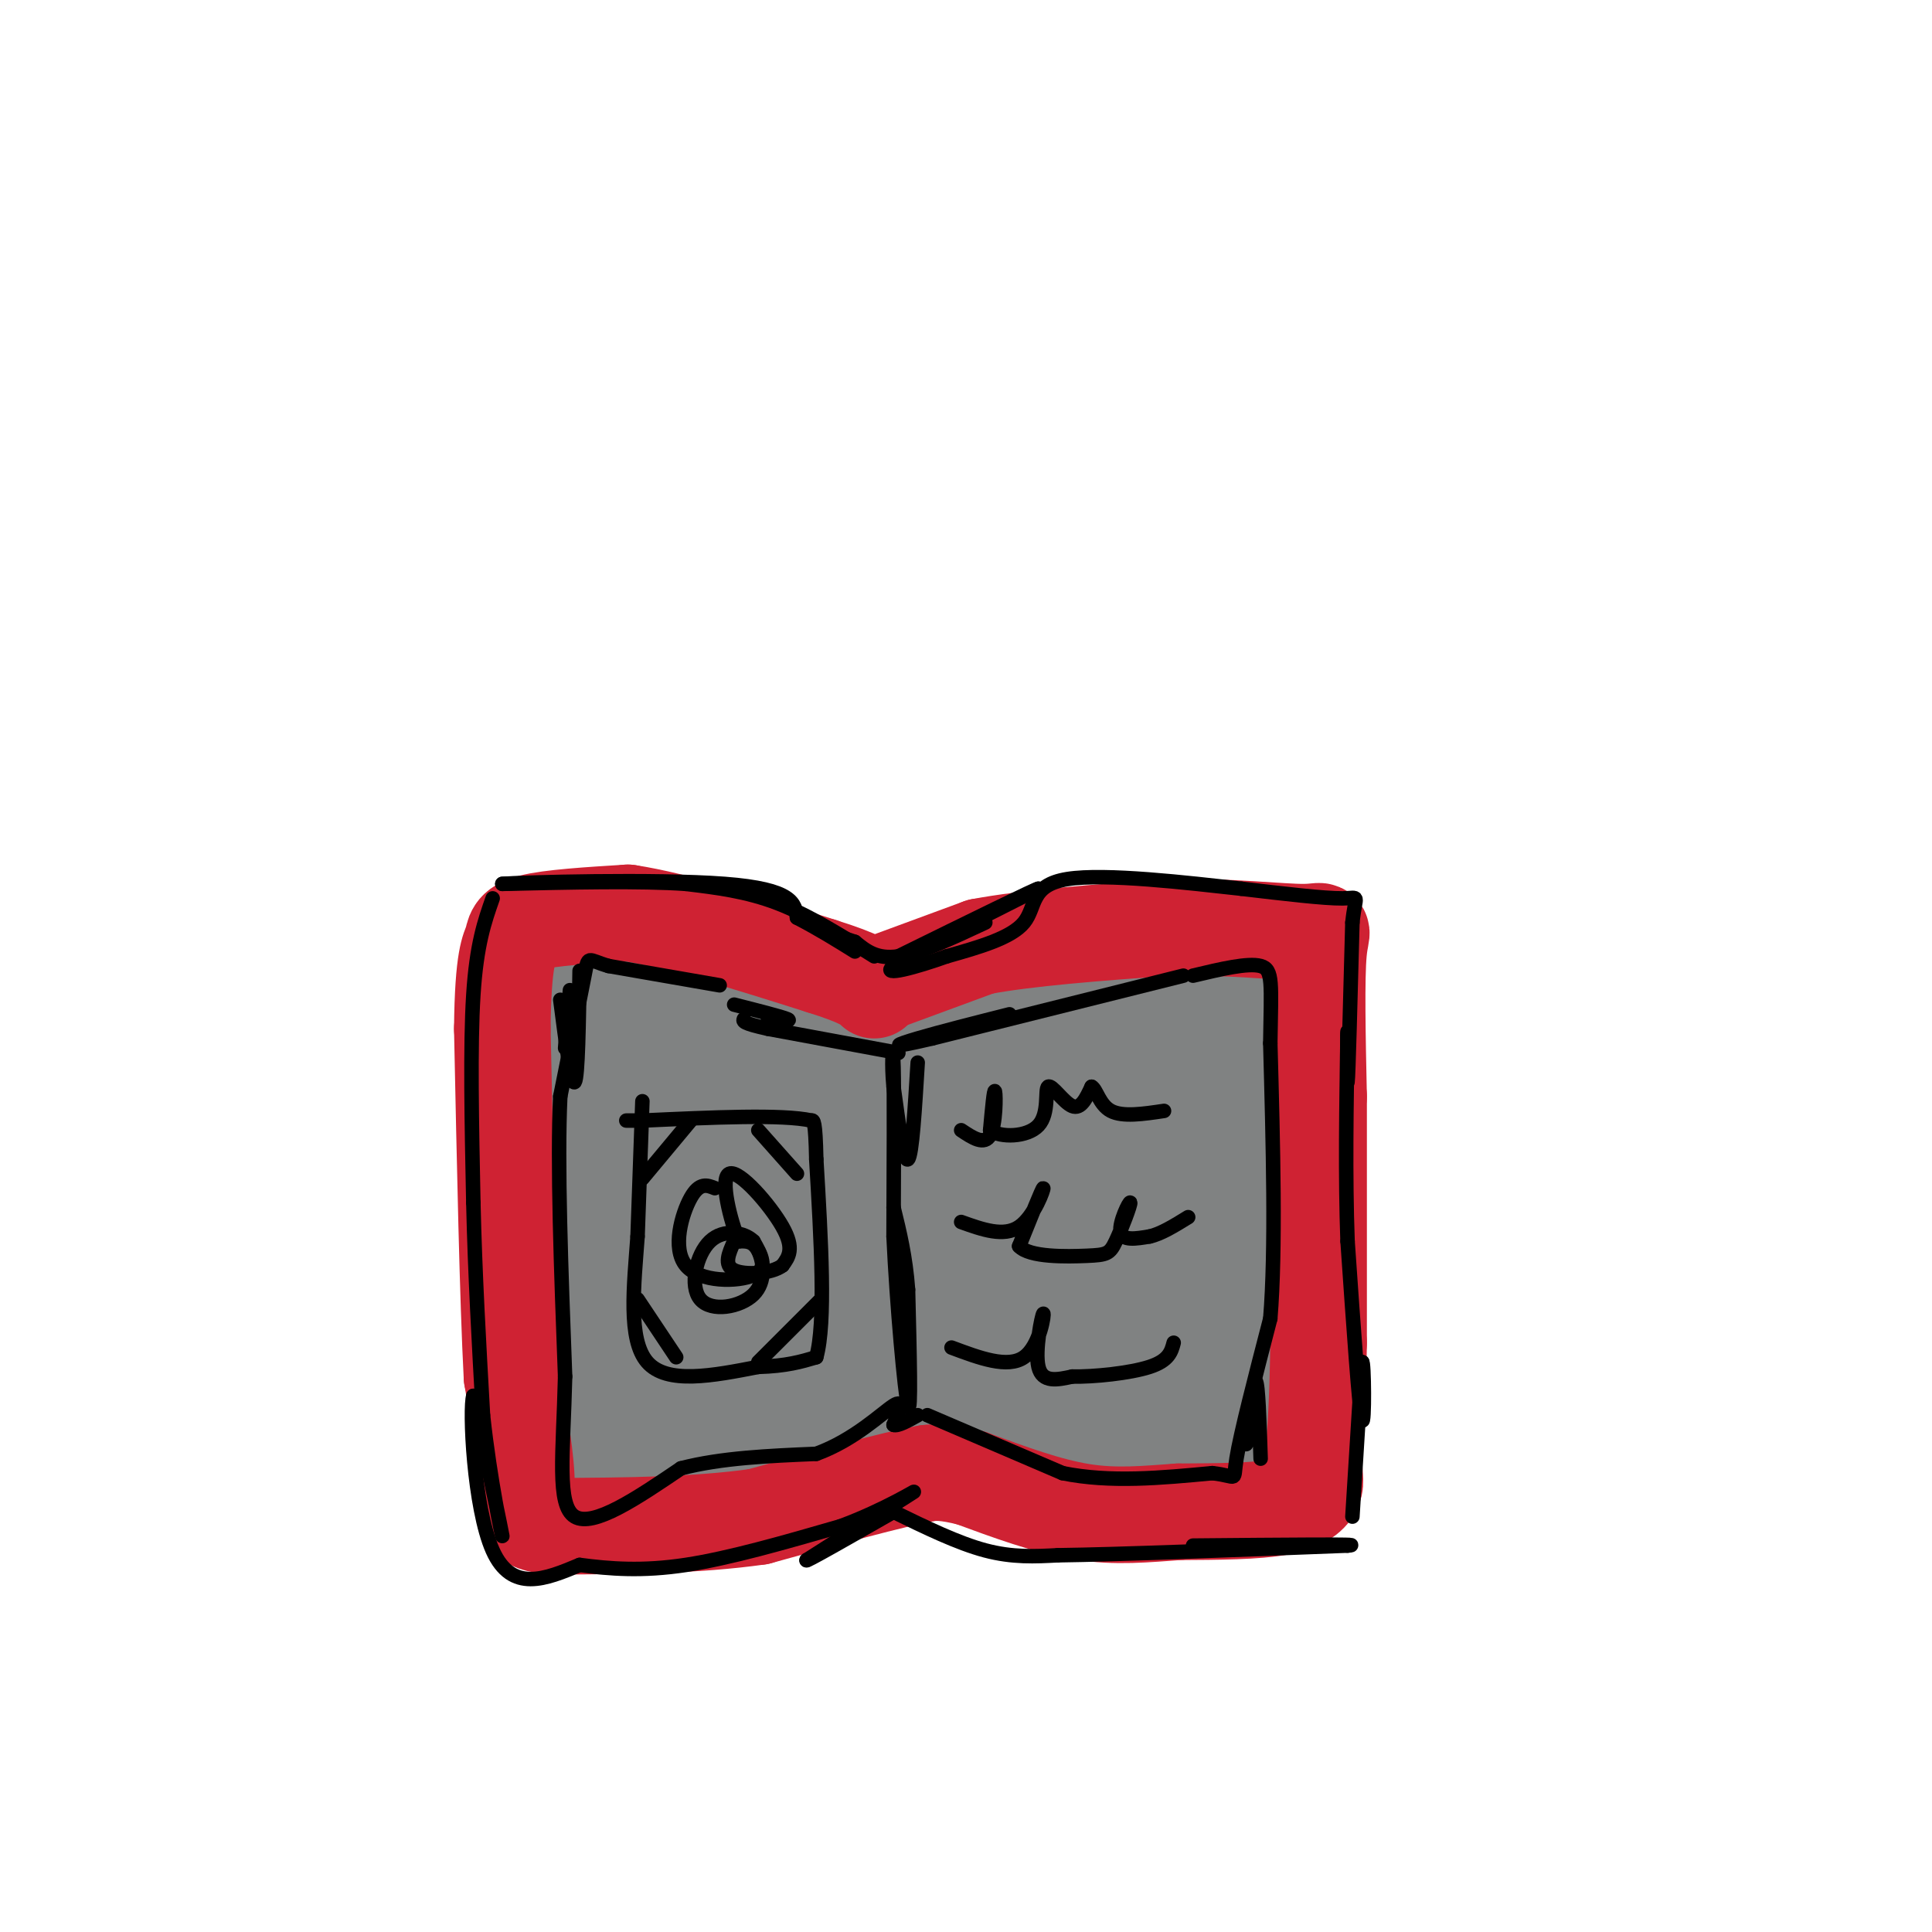 <svg viewBox='0 0 400 400' version='1.1' xmlns='http://www.w3.org/2000/svg' xmlns:xlink='http://www.w3.org/1999/xlink'><g fill='none' stroke='rgb(128,130,130)' stroke-width='20' stroke-linecap='round' stroke-linejoin='round'><path d='M185,214c0.000,0.000 4.000,44.000 4,44'/><path d='M189,258c1.500,13.500 3.250,25.250 5,37'/><path d='M190,210c0.000,0.000 33.000,-10.000 33,-10'/><path d='M223,200c12.167,-1.500 26.083,-0.250 40,1'/><path d='M263,201c7.000,12.167 4.500,42.083 2,72'/><path d='M265,273c0.333,15.833 0.167,19.417 0,23'/><path d='M265,296c-9.667,3.833 -33.833,1.917 -58,0'/><path d='M207,296c-9.833,0.000 -5.417,0.000 -1,0'/><path d='M186,220c-3.083,-5.083 -6.167,-10.167 -10,-13c-3.833,-2.833 -8.417,-3.417 -13,-4'/><path d='M163,203c-8.500,0.000 -23.250,2.000 -38,4'/><path d='M125,207c-6.578,-1.289 -4.022,-6.511 -4,1c0.022,7.511 -2.489,27.756 -5,48'/><path d='M116,256c-0.244,17.467 1.644,37.133 3,45c1.356,7.867 2.178,3.933 3,0'/><path d='M122,301c10.833,0.083 36.417,0.292 49,0c12.583,-0.292 12.167,-1.083 12,-2c-0.167,-0.917 -0.083,-1.958 0,-3'/><path d='M183,296c0.044,-7.978 0.156,-26.422 -2,-41c-2.156,-14.578 -6.578,-25.289 -11,-36'/><path d='M170,219c-9.080,-5.678 -26.279,-1.872 -34,-2c-7.721,-0.128 -5.963,-4.188 -6,5c-0.037,9.188 -1.868,31.625 -2,45c-0.132,13.375 1.434,17.687 3,22'/><path d='M131,289c4.915,4.361 15.704,4.262 23,3c7.296,-1.262 11.100,-3.689 14,-8c2.900,-4.311 4.896,-10.507 6,-17c1.104,-6.493 1.315,-13.284 0,-19c-1.315,-5.716 -4.158,-10.358 -7,-15'/><path d='M167,233c-5.652,-6.006 -16.284,-13.520 -22,-13c-5.716,0.520 -6.518,9.073 -7,17c-0.482,7.927 -0.645,15.228 0,23c0.645,7.772 2.097,16.016 5,20c2.903,3.984 7.258,3.710 10,2c2.742,-1.710 3.871,-4.855 5,-8'/><path d='M158,274c1.418,-0.467 2.463,2.366 3,-6c0.537,-8.366 0.567,-27.932 -1,-35c-1.567,-7.068 -4.729,-1.637 -7,0c-2.271,1.637 -3.650,-0.521 -5,5c-1.350,5.521 -2.671,18.720 -2,25c0.671,6.280 3.336,5.640 6,5'/><path d='M152,268c1.000,0.833 0.500,0.417 0,0'/><path d='M182,244c2.417,-5.417 4.833,-10.833 13,-16c8.167,-5.167 22.083,-10.083 36,-15'/><path d='M231,213c8.321,-2.310 11.125,-0.583 13,-2c1.875,-1.417 2.821,-5.976 4,3c1.179,8.976 2.589,31.488 4,54'/><path d='M252,268c3.345,13.345 9.708,19.708 -1,21c-10.708,1.292 -38.488,-2.488 -50,-6c-11.512,-3.512 -6.756,-6.756 -2,-10'/><path d='M199,273c-0.345,-6.869 -0.208,-19.042 0,-27c0.208,-7.958 0.488,-11.702 6,-14c5.512,-2.298 16.256,-3.149 27,-4'/><path d='M232,228c6.404,-3.206 8.912,-9.220 10,0c1.088,9.220 0.754,33.675 1,44c0.246,10.325 1.070,6.522 -3,5c-4.070,-1.522 -13.035,-0.761 -22,0'/><path d='M218,277c-4.486,-0.597 -4.700,-2.091 -5,-4c-0.300,-1.909 -0.686,-4.233 -1,-9c-0.314,-4.767 -0.557,-11.976 0,-17c0.557,-5.024 1.912,-7.862 4,-9c2.088,-1.138 4.908,-0.576 7,0c2.092,0.576 3.455,1.164 4,6c0.545,4.836 0.273,13.918 0,23'/><path d='M227,267c-0.667,4.200 -2.333,3.200 -3,0c-0.667,-3.200 -0.333,-8.600 0,-14'/></g>
<g fill='none' stroke='rgb(207,34,51)' stroke-width='20' stroke-linecap='round' stroke-linejoin='round'><path d='M184,203c0.000,0.000 19.000,-7.000 19,-7'/><path d='M203,196c9.667,-1.833 24.333,-2.917 39,-4'/><path d='M242,192c12.190,-0.274 23.167,1.042 28,1c4.833,-0.042 3.524,-1.440 3,4c-0.524,5.440 -0.262,17.720 0,30'/><path d='M273,227c0.000,13.500 0.000,32.250 0,51'/><path d='M273,278c-0.167,12.333 -0.583,17.667 -1,23'/><path d='M272,301c0.012,4.917 0.542,5.708 0,7c-0.542,1.292 -2.155,3.083 -7,4c-4.845,0.917 -12.923,0.958 -21,1'/><path d='M244,313c-6.689,0.467 -12.911,1.133 -20,0c-7.089,-1.133 -15.044,-4.067 -23,-7'/><path d='M201,306c-5.333,-1.333 -7.167,-1.167 -9,-1'/><path d='M192,305c-7.333,1.333 -21.167,5.167 -35,9'/><path d='M157,314c-12.833,1.833 -27.417,1.917 -42,2'/><path d='M115,316c-7.733,-0.444 -6.067,-2.556 -6,-8c0.067,-5.444 -1.467,-14.222 -3,-23'/><path d='M106,285c-0.833,-15.833 -1.417,-43.917 -2,-72'/><path d='M104,213c0.143,-15.000 1.500,-16.500 2,-18c0.500,-1.500 0.143,-3.000 4,-4c3.857,-1.000 11.929,-1.500 20,-2'/><path d='M130,189c10.000,1.500 25.000,6.250 40,11'/><path d='M170,200c8.500,2.667 9.750,3.833 11,5'/></g>
<g fill='none' stroke='rgb(0,0,0)' stroke-width='3' stroke-linecap='round' stroke-linejoin='round'><path d='M186,218c0.000,0.000 -27.000,-5.000 -27,-5'/><path d='M159,213c-5.333,-1.167 -5.167,-1.583 -5,-2'/><path d='M159,211c2.583,0.250 5.167,0.500 4,0c-1.167,-0.500 -6.083,-1.750 -11,-3'/><path d='M149,204c0.000,0.000 -23.000,-4.000 -23,-4'/><path d='M126,200c-4.467,-1.289 -4.133,-2.511 -5,2c-0.867,4.511 -2.933,14.756 -5,25'/><path d='M116,227c-0.667,13.833 0.167,35.917 1,58'/><path d='M117,285c-0.378,15.911 -1.822,26.689 2,29c3.822,2.311 12.911,-3.844 22,-10'/><path d='M141,304c8.333,-2.167 18.167,-2.583 28,-3'/><path d='M169,301c7.911,-2.867 13.689,-8.533 16,-10c2.311,-1.467 1.156,1.267 0,4'/><path d='M185,295c0.833,0.333 2.917,-0.833 5,-2'/><path d='M192,293c0.000,0.000 28.000,12.000 28,12'/><path d='M220,305c9.833,2.000 20.417,1.000 31,0'/><path d='M251,305c5.622,0.622 4.178,2.178 5,-3c0.822,-5.178 3.911,-17.089 7,-29'/><path d='M263,273c1.167,-14.333 0.583,-35.667 0,-57'/><path d='M263,216c0.178,-12.511 0.622,-15.289 -2,-16c-2.622,-0.711 -8.311,0.644 -14,2'/><path d='M245,202c0.000,0.000 -52.000,13.000 -52,13'/><path d='M193,215c-9.600,2.244 -7.600,1.356 -3,0c4.600,-1.356 11.800,-3.178 19,-5'/><path d='M190,220c-0.583,9.583 -1.167,19.167 -2,20c-0.833,0.833 -1.917,-7.083 -3,-15'/><path d='M185,225c-0.467,-4.778 -0.133,-9.222 0,-4c0.133,5.222 0.067,20.111 0,35'/><path d='M185,256c0.667,14.289 2.333,32.511 3,35c0.667,2.489 0.333,-10.756 0,-24'/><path d='M188,267c-0.500,-6.833 -1.750,-11.917 -3,-17'/><path d='M181,198c-6.750,-4.250 -13.500,-8.500 -20,-11c-6.500,-2.500 -12.750,-3.250 -19,-4'/><path d='M142,183c-9.500,-0.667 -23.750,-0.333 -38,0'/><path d='M104,183c3.644,-0.311 31.756,-1.089 46,0c14.244,1.089 14.622,4.044 15,7'/><path d='M165,190c4.500,2.333 8.250,4.667 12,7'/><path d='M102,186c-1.667,4.750 -3.333,9.500 -4,20c-0.667,10.500 -0.333,26.750 0,43'/><path d='M98,249c0.333,14.500 1.167,29.250 2,44'/><path d='M100,293c1.467,13.689 4.133,25.911 4,25c-0.133,-0.911 -3.067,-14.956 -6,-29'/><path d='M98,289c-0.844,2.467 0.044,23.133 4,32c3.956,8.867 10.978,5.933 18,3'/><path d='M120,324c6.267,0.822 12.933,1.378 22,0c9.067,-1.378 20.533,-4.689 32,-8'/><path d='M174,316c9.289,-3.422 16.511,-7.978 15,-7c-1.511,0.978 -11.756,7.489 -22,14'/><path d='M167,323c-0.667,0.667 8.667,-4.667 18,-10'/><path d='M185,313c6.667,3.250 13.333,6.500 19,8c5.667,1.500 10.333,1.250 15,1'/><path d='M219,322c12.500,-0.167 36.250,-1.083 60,-2'/><path d='M279,320c4.667,-0.333 -13.667,-0.167 -32,0'/><path d='M280,314c0.000,0.000 2.000,-32.000 2,-32'/><path d='M282,282c0.444,-0.667 0.556,13.667 0,12c-0.556,-1.667 -1.778,-19.333 -3,-37'/><path d='M279,257c-0.500,-13.333 -0.250,-28.167 0,-43'/><path d='M279,214c-0.044,-3.000 -0.156,11.000 0,10c0.156,-1.000 0.578,-17.000 1,-33'/><path d='M280,191c0.644,-6.156 1.756,-5.044 -2,-5c-3.756,0.044 -12.378,-0.978 -21,-2'/><path d='M257,184c-11.048,-1.214 -28.167,-3.250 -36,-2c-7.833,1.250 -6.381,5.786 -9,9c-2.619,3.214 -9.310,5.107 -16,7'/><path d='M196,198c-6.267,2.244 -13.933,4.356 -11,2c2.933,-2.356 16.467,-9.178 30,-16'/><path d='M215,184c0.167,-0.333 -14.417,6.833 -29,14'/><path d='M204,191c-6.750,3.167 -13.500,6.333 -18,7c-4.500,0.667 -6.750,-1.167 -9,-3'/><path d='M177,195c-2.000,-0.667 -2.500,-0.833 -3,-1'/><path d='M120,201c-0.167,11.000 -0.333,22.000 -1,23c-0.667,1.000 -1.833,-8.000 -3,-17'/><path d='M118,205c0.000,0.000 -1.000,12.000 -1,12'/><path d='M258,299c0.750,-6.750 1.500,-13.500 2,-13c0.500,0.500 0.750,8.250 1,16'/><path d='M199,234c2.400,1.600 4.800,3.200 6,1c1.200,-2.200 1.200,-8.200 1,-9c-0.200,-0.800 -0.600,3.600 -1,8'/><path d='M205,234c2.056,1.573 7.695,1.504 10,-1c2.305,-2.504 1.274,-7.443 2,-8c0.726,-0.557 3.207,3.270 5,4c1.793,0.730 2.896,-1.635 4,-4'/><path d='M226,225c1.022,0.489 1.578,3.711 4,5c2.422,1.289 6.711,0.644 11,0'/><path d='M199,253c4.400,1.578 8.800,3.156 12,1c3.200,-2.156 5.200,-8.044 5,-8c-0.200,0.044 -2.600,6.022 -5,12'/><path d='M211,258c2.096,2.337 9.835,2.179 14,2c4.165,-0.179 4.756,-0.378 6,-3c1.244,-2.622 3.143,-7.668 3,-8c-0.143,-0.332 -2.326,4.048 -2,6c0.326,1.952 3.163,1.476 6,1'/><path d='M238,256c2.333,-0.500 5.167,-2.250 8,-4'/><path d='M197,279c5.815,2.179 11.631,4.357 15,2c3.369,-2.357 4.292,-9.250 4,-9c-0.292,0.250 -1.798,7.643 -1,11c0.798,3.357 3.899,2.679 7,2'/><path d='M222,285c4.422,0.089 11.978,-0.689 16,-2c4.022,-1.311 4.511,-3.156 5,-5'/><path d='M133,228c0.000,0.000 -1.000,28.000 -1,28'/><path d='M132,256c-0.733,10.089 -2.067,21.311 2,26c4.067,4.689 13.533,2.844 23,1'/><path d='M157,283c5.833,-0.167 8.917,-1.083 12,-2'/><path d='M169,281c2.000,-7.167 1.000,-24.083 0,-41'/><path d='M169,240c-0.167,-8.167 -0.583,-8.083 -1,-8'/><path d='M168,232c-6.000,-1.333 -20.500,-0.667 -35,0'/><path d='M133,232c-5.833,0.000 -2.917,0.000 0,0'/><path d='M133,244c0.000,0.000 10.000,-12.000 10,-12'/><path d='M157,234c0.000,0.000 8.000,9.000 8,9'/><path d='M132,269c0.000,0.000 8.000,12.000 8,12'/><path d='M157,282c0.000,0.000 13.000,-13.000 13,-13'/><path d='M148,246c-1.583,-0.637 -3.167,-1.274 -5,2c-1.833,3.274 -3.917,10.458 -1,14c2.917,3.542 10.833,3.440 14,2c3.167,-1.440 1.583,-4.220 0,-7'/><path d='M156,257c-1.746,-1.791 -6.112,-2.767 -9,0c-2.888,2.767 -4.300,9.278 -2,12c2.300,2.722 8.312,1.656 11,-1c2.688,-2.656 2.054,-6.902 1,-9c-1.054,-2.098 -2.527,-2.049 -4,-2'/><path d='M153,257c-1.726,-4.036 -4.042,-13.125 -2,-14c2.042,-0.875 8.440,6.464 11,11c2.560,4.536 1.280,6.268 0,8'/><path d='M162,262c-2.222,1.733 -7.778,2.067 -10,1c-2.222,-1.067 -1.111,-3.533 0,-6'/></g>
</svg>